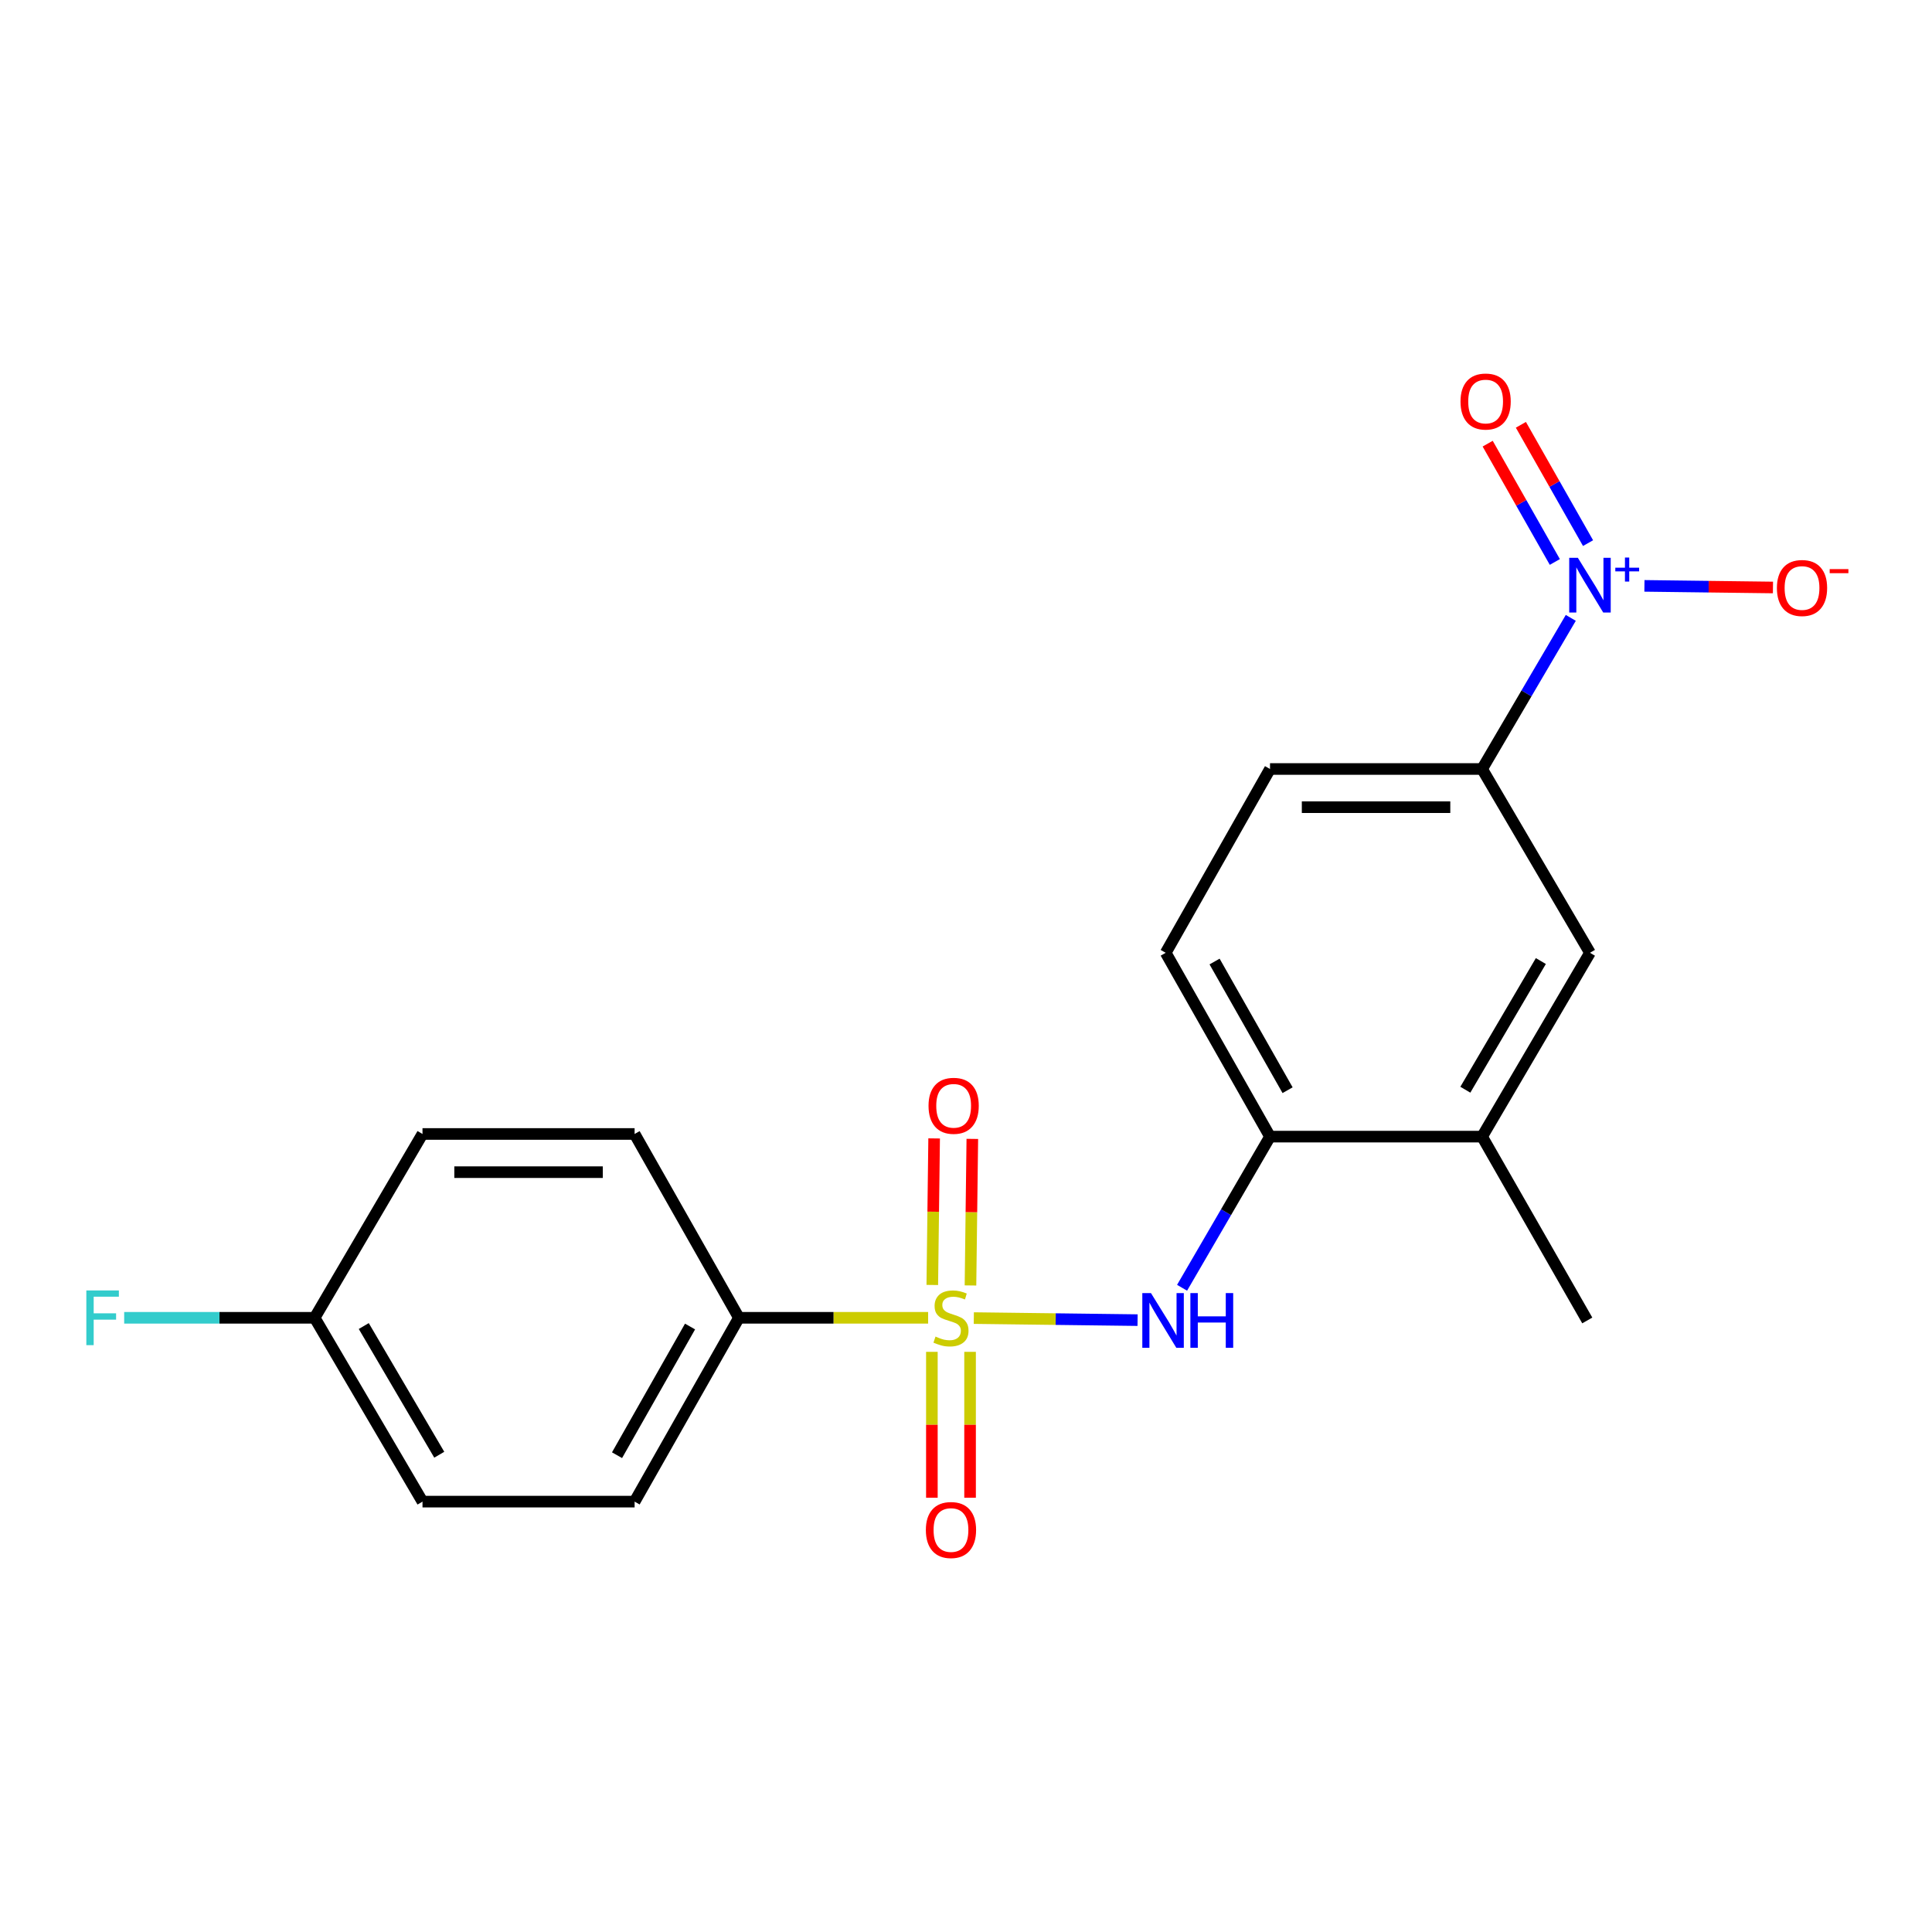 <?xml version='1.0' encoding='iso-8859-1'?>
<svg version='1.1' baseProfile='full'
              xmlns='http://www.w3.org/2000/svg'
                      xmlns:rdkit='http://www.rdkit.org/xml'
                      xmlns:xlink='http://www.w3.org/1999/xlink'
                  xml:space='preserve'
width='1000px' height='1000px' viewBox='0 0 1000 1000'>
<!-- END OF HEADER -->
<rect style='opacity:1.0;fill:#FFFFFF;stroke:none' width='1000' height='1000' x='0' y='0'> </rect>
<path class='bond-1' d='M 504.047,682.237 L 546.428,682.767' style='fill:none;fill-rule:evenodd;stroke:#CCCC00;stroke-width:6px;stroke-linecap:butt;stroke-linejoin:miter;stroke-opacity:1' />
<path class='bond-1' d='M 546.428,682.767 L 588.809,683.297' style='fill:none;fill-rule:evenodd;stroke:#0000FF;stroke-width:6px;stroke-linecap:butt;stroke-linejoin:miter;stroke-opacity:1' />
<path class='bond-3' d='M 480.398,682.09 L 431.428,682.09' style='fill:none;fill-rule:evenodd;stroke:#CCCC00;stroke-width:6px;stroke-linecap:butt;stroke-linejoin:miter;stroke-opacity:1' />
<path class='bond-3' d='M 431.428,682.09 L 382.458,682.09' style='fill:none;fill-rule:evenodd;stroke:#000000;stroke-width:6px;stroke-linecap:butt;stroke-linejoin:miter;stroke-opacity:1' />
<path class='bond-5' d='M 482.339,699.714 L 482.339,737.472' style='fill:none;fill-rule:evenodd;stroke:#CCCC00;stroke-width:6px;stroke-linecap:butt;stroke-linejoin:miter;stroke-opacity:1' />
<path class='bond-5' d='M 482.339,737.472 L 482.339,775.231' style='fill:none;fill-rule:evenodd;stroke:#FF0000;stroke-width:6px;stroke-linecap:butt;stroke-linejoin:miter;stroke-opacity:1' />
<path class='bond-5' d='M 502.106,699.714 L 502.106,737.472' style='fill:none;fill-rule:evenodd;stroke:#CCCC00;stroke-width:6px;stroke-linecap:butt;stroke-linejoin:miter;stroke-opacity:1' />
<path class='bond-5' d='M 502.106,737.472 L 502.106,775.231' style='fill:none;fill-rule:evenodd;stroke:#FF0000;stroke-width:6px;stroke-linecap:butt;stroke-linejoin:miter;stroke-opacity:1' />
<path class='bond-6' d='M 502.318,665.349 L 502.796,627.419' style='fill:none;fill-rule:evenodd;stroke:#CCCC00;stroke-width:6px;stroke-linecap:butt;stroke-linejoin:miter;stroke-opacity:1' />
<path class='bond-6' d='M 502.796,627.419 L 503.274,589.489' style='fill:none;fill-rule:evenodd;stroke:#FF0000;stroke-width:6px;stroke-linecap:butt;stroke-linejoin:miter;stroke-opacity:1' />
<path class='bond-6' d='M 482.552,665.1 L 483.03,627.17' style='fill:none;fill-rule:evenodd;stroke:#CCCC00;stroke-width:6px;stroke-linecap:butt;stroke-linejoin:miter;stroke-opacity:1' />
<path class='bond-6' d='M 483.03,627.17 L 483.508,589.24' style='fill:none;fill-rule:evenodd;stroke:#FF0000;stroke-width:6px;stroke-linecap:butt;stroke-linejoin:miter;stroke-opacity:1' />
<path class='bond-0' d='M 813.038,319.811 L 790.086,358.921' style='fill:none;fill-rule:evenodd;stroke:#0000FF;stroke-width:6px;stroke-linecap:butt;stroke-linejoin:miter;stroke-opacity:1' />
<path class='bond-0' d='M 790.086,358.921 L 767.134,398.03' style='fill:none;fill-rule:evenodd;stroke:#000000;stroke-width:6px;stroke-linecap:butt;stroke-linejoin:miter;stroke-opacity:1' />
<path class='bond-9' d='M 851.155,303.246 L 884.418,303.662' style='fill:none;fill-rule:evenodd;stroke:#0000FF;stroke-width:6px;stroke-linecap:butt;stroke-linejoin:miter;stroke-opacity:1' />
<path class='bond-9' d='M 884.418,303.662 L 917.681,304.078' style='fill:none;fill-rule:evenodd;stroke:#FF0000;stroke-width:6px;stroke-linecap:butt;stroke-linejoin:miter;stroke-opacity:1' />
<path class='bond-10' d='M 821.971,281.119 L 804.59,250.498' style='fill:none;fill-rule:evenodd;stroke:#0000FF;stroke-width:6px;stroke-linecap:butt;stroke-linejoin:miter;stroke-opacity:1' />
<path class='bond-10' d='M 804.59,250.498 L 787.208,219.876' style='fill:none;fill-rule:evenodd;stroke:#FF0000;stroke-width:6px;stroke-linecap:butt;stroke-linejoin:miter;stroke-opacity:1' />
<path class='bond-10' d='M 804.78,290.877 L 787.399,260.256' style='fill:none;fill-rule:evenodd;stroke:#0000FF;stroke-width:6px;stroke-linecap:butt;stroke-linejoin:miter;stroke-opacity:1' />
<path class='bond-10' d='M 787.399,260.256 L 770.017,229.634' style='fill:none;fill-rule:evenodd;stroke:#FF0000;stroke-width:6px;stroke-linecap:butt;stroke-linejoin:miter;stroke-opacity:1' />
<path class='bond-4' d='M 611.838,666.55 L 634.598,627.432' style='fill:none;fill-rule:evenodd;stroke:#0000FF;stroke-width:6px;stroke-linecap:butt;stroke-linejoin:miter;stroke-opacity:1' />
<path class='bond-4' d='M 634.598,627.432 L 657.358,588.315' style='fill:none;fill-rule:evenodd;stroke:#000000;stroke-width:6px;stroke-linecap:butt;stroke-linejoin:miter;stroke-opacity:1' />
<path class='bond-2' d='M 767.134,398.03 L 657.358,398.03' style='fill:none;fill-rule:evenodd;stroke:#000000;stroke-width:6px;stroke-linecap:butt;stroke-linejoin:miter;stroke-opacity:1' />
<path class='bond-2' d='M 750.668,417.798 L 673.825,417.798' style='fill:none;fill-rule:evenodd;stroke:#000000;stroke-width:6px;stroke-linecap:butt;stroke-linejoin:miter;stroke-opacity:1' />
<path class='bond-21' d='M 767.134,398.03 L 822.966,493.167' style='fill:none;fill-rule:evenodd;stroke:#000000;stroke-width:6px;stroke-linecap:butt;stroke-linejoin:miter;stroke-opacity:1' />
<path class='bond-13' d='M 382.458,682.09 L 328.471,777.237' style='fill:none;fill-rule:evenodd;stroke:#000000;stroke-width:6px;stroke-linecap:butt;stroke-linejoin:miter;stroke-opacity:1' />
<path class='bond-13' d='M 357.167,686.606 L 319.376,753.21' style='fill:none;fill-rule:evenodd;stroke:#000000;stroke-width:6px;stroke-linecap:butt;stroke-linejoin:miter;stroke-opacity:1' />
<path class='bond-14' d='M 382.458,682.09 L 328.471,586.942' style='fill:none;fill-rule:evenodd;stroke:#000000;stroke-width:6px;stroke-linecap:butt;stroke-linejoin:miter;stroke-opacity:1' />
<path class='bond-8' d='M 657.358,588.315 L 767.134,588.315' style='fill:none;fill-rule:evenodd;stroke:#000000;stroke-width:6px;stroke-linecap:butt;stroke-linejoin:miter;stroke-opacity:1' />
<path class='bond-12' d='M 657.358,588.315 L 603.371,493.167' style='fill:none;fill-rule:evenodd;stroke:#000000;stroke-width:6px;stroke-linecap:butt;stroke-linejoin:miter;stroke-opacity:1' />
<path class='bond-12' d='M 666.453,564.287 L 628.662,497.684' style='fill:none;fill-rule:evenodd;stroke:#000000;stroke-width:6px;stroke-linecap:butt;stroke-linejoin:miter;stroke-opacity:1' />
<path class='bond-7' d='M 822.966,493.167 L 767.134,588.315' style='fill:none;fill-rule:evenodd;stroke:#000000;stroke-width:6px;stroke-linecap:butt;stroke-linejoin:miter;stroke-opacity:1' />
<path class='bond-7' d='M 797.542,497.435 L 758.46,564.038' style='fill:none;fill-rule:evenodd;stroke:#000000;stroke-width:6px;stroke-linecap:butt;stroke-linejoin:miter;stroke-opacity:1' />
<path class='bond-19' d='M 767.134,588.315 L 821.572,683.462' style='fill:none;fill-rule:evenodd;stroke:#000000;stroke-width:6px;stroke-linecap:butt;stroke-linejoin:miter;stroke-opacity:1' />
<path class='bond-11' d='M 657.358,398.03 L 603.371,493.167' style='fill:none;fill-rule:evenodd;stroke:#000000;stroke-width:6px;stroke-linecap:butt;stroke-linejoin:miter;stroke-opacity:1' />
<path class='bond-17' d='M 328.471,777.237 L 218.684,777.237' style='fill:none;fill-rule:evenodd;stroke:#000000;stroke-width:6px;stroke-linecap:butt;stroke-linejoin:miter;stroke-opacity:1' />
<path class='bond-16' d='M 328.471,586.942 L 218.684,586.942' style='fill:none;fill-rule:evenodd;stroke:#000000;stroke-width:6px;stroke-linecap:butt;stroke-linejoin:miter;stroke-opacity:1' />
<path class='bond-16' d='M 312.003,606.709 L 235.152,606.709' style='fill:none;fill-rule:evenodd;stroke:#000000;stroke-width:6px;stroke-linecap:butt;stroke-linejoin:miter;stroke-opacity:1' />
<path class='bond-15' d='M 162.863,682.09 L 218.684,586.942' style='fill:none;fill-rule:evenodd;stroke:#000000;stroke-width:6px;stroke-linecap:butt;stroke-linejoin:miter;stroke-opacity:1' />
<path class='bond-18' d='M 162.863,682.09 L 113.568,682.09' style='fill:none;fill-rule:evenodd;stroke:#000000;stroke-width:6px;stroke-linecap:butt;stroke-linejoin:miter;stroke-opacity:1' />
<path class='bond-18' d='M 113.568,682.09 L 64.273,682.09' style='fill:none;fill-rule:evenodd;stroke:#33CCCC;stroke-width:6px;stroke-linecap:butt;stroke-linejoin:miter;stroke-opacity:1' />
<path class='bond-20' d='M 162.863,682.09 L 218.684,777.237' style='fill:none;fill-rule:evenodd;stroke:#000000;stroke-width:6px;stroke-linecap:butt;stroke-linejoin:miter;stroke-opacity:1' />
<path class='bond-20' d='M 188.286,686.359 L 227.361,752.962' style='fill:none;fill-rule:evenodd;stroke:#000000;stroke-width:6px;stroke-linecap:butt;stroke-linejoin:miter;stroke-opacity:1' />
<path  class='atom-0' d='M 484.223 691.81
Q 484.543 691.93, 485.863 692.49
Q 487.183 693.05, 488.623 693.41
Q 490.103 693.73, 491.543 693.73
Q 494.223 693.73, 495.783 692.45
Q 497.343 691.13, 497.343 688.85
Q 497.343 687.29, 496.543 686.33
Q 495.783 685.37, 494.583 684.85
Q 493.383 684.33, 491.383 683.73
Q 488.863 682.97, 487.343 682.25
Q 485.863 681.53, 484.783 680.01
Q 483.743 678.49, 483.743 675.93
Q 483.743 672.37, 486.143 670.17
Q 488.583 667.97, 493.383 667.97
Q 496.663 667.97, 500.383 669.53
L 499.463 672.61
Q 496.063 671.21, 493.503 671.21
Q 490.743 671.21, 489.223 672.37
Q 487.703 673.49, 487.743 675.45
Q 487.743 676.97, 488.503 677.89
Q 489.303 678.81, 490.423 679.33
Q 491.583 679.85, 493.503 680.45
Q 496.063 681.25, 497.583 682.05
Q 499.103 682.85, 500.183 684.49
Q 501.303 686.09, 501.303 688.85
Q 501.303 692.77, 498.663 694.89
Q 496.063 696.97, 491.703 696.97
Q 489.183 696.97, 487.263 696.41
Q 485.383 695.89, 483.143 694.97
L 484.223 691.81
' fill='#CCCC00'/>
<path  class='atom-1' d='M 816.706 288.733
L 825.986 303.733
Q 826.906 305.213, 828.386 307.893
Q 829.866 310.573, 829.946 310.733
L 829.946 288.733
L 833.706 288.733
L 833.706 317.053
L 829.826 317.053
L 819.866 300.653
Q 818.706 298.733, 817.466 296.533
Q 816.266 294.333, 815.906 293.653
L 815.906 317.053
L 812.226 317.053
L 812.226 288.733
L 816.706 288.733
' fill='#0000FF'/>
<path  class='atom-1' d='M 836.082 293.838
L 841.072 293.838
L 841.072 288.585
L 843.289 288.585
L 843.289 293.838
L 848.411 293.838
L 848.411 295.739
L 843.289 295.739
L 843.289 301.019
L 841.072 301.019
L 841.072 295.739
L 836.082 295.739
L 836.082 293.838
' fill='#0000FF'/>
<path  class='atom-2' d='M 595.738 669.302
L 605.018 684.302
Q 605.938 685.782, 607.418 688.462
Q 608.898 691.142, 608.978 691.302
L 608.978 669.302
L 612.738 669.302
L 612.738 697.622
L 608.858 697.622
L 598.898 681.222
Q 597.738 679.302, 596.498 677.102
Q 595.298 674.902, 594.938 674.222
L 594.938 697.622
L 591.258 697.622
L 591.258 669.302
L 595.738 669.302
' fill='#0000FF'/>
<path  class='atom-2' d='M 616.138 669.302
L 619.978 669.302
L 619.978 681.342
L 634.458 681.342
L 634.458 669.302
L 638.298 669.302
L 638.298 697.622
L 634.458 697.622
L 634.458 684.542
L 619.978 684.542
L 619.978 697.622
L 616.138 697.622
L 616.138 669.302
' fill='#0000FF'/>
<path  class='atom-6' d='M 479.223 791.934
Q 479.223 785.134, 482.583 781.334
Q 485.943 777.534, 492.223 777.534
Q 498.503 777.534, 501.863 781.334
Q 505.223 785.134, 505.223 791.934
Q 505.223 798.814, 501.823 802.734
Q 498.423 806.614, 492.223 806.614
Q 485.983 806.614, 482.583 802.734
Q 479.223 798.854, 479.223 791.934
M 492.223 803.414
Q 496.543 803.414, 498.863 800.534
Q 501.223 797.614, 501.223 791.934
Q 501.223 786.374, 498.863 783.574
Q 496.543 780.734, 492.223 780.734
Q 487.903 780.734, 485.543 783.534
Q 483.223 786.334, 483.223 791.934
Q 483.223 797.654, 485.543 800.534
Q 487.903 803.414, 492.223 803.414
' fill='#FF0000'/>
<path  class='atom-7' d='M 480.606 572.361
Q 480.606 565.561, 483.966 561.761
Q 487.326 557.961, 493.606 557.961
Q 499.886 557.961, 503.246 561.761
Q 506.606 565.561, 506.606 572.361
Q 506.606 579.241, 503.206 583.161
Q 499.806 587.041, 493.606 587.041
Q 487.366 587.041, 483.966 583.161
Q 480.606 579.281, 480.606 572.361
M 493.606 583.841
Q 497.926 583.841, 500.246 580.961
Q 502.606 578.041, 502.606 572.361
Q 502.606 566.801, 500.246 564.001
Q 497.926 561.161, 493.606 561.161
Q 489.286 561.161, 486.926 563.961
Q 484.606 566.761, 484.606 572.361
Q 484.606 578.081, 486.926 580.961
Q 489.286 583.841, 493.606 583.841
' fill='#FF0000'/>
<path  class='atom-10' d='M 919.72 304.346
Q 919.72 297.546, 923.08 293.746
Q 926.44 289.946, 932.72 289.946
Q 939 289.946, 942.36 293.746
Q 945.72 297.546, 945.72 304.346
Q 945.72 311.226, 942.32 315.146
Q 938.92 319.026, 932.72 319.026
Q 926.48 319.026, 923.08 315.146
Q 919.72 311.266, 919.72 304.346
M 932.72 315.826
Q 937.04 315.826, 939.36 312.946
Q 941.72 310.026, 941.72 304.346
Q 941.72 298.786, 939.36 295.986
Q 937.04 293.146, 932.72 293.146
Q 928.4 293.146, 926.04 295.946
Q 923.72 298.746, 923.72 304.346
Q 923.72 310.066, 926.04 312.946
Q 928.4 315.826, 932.72 315.826
' fill='#FF0000'/>
<path  class='atom-10' d='M 947.04 294.569
L 956.729 294.569
L 956.729 296.681
L 947.04 296.681
L 947.04 294.569
' fill='#FF0000'/>
<path  class='atom-11' d='M 755.957 207.826
Q 755.957 201.026, 759.317 197.226
Q 762.677 193.426, 768.957 193.426
Q 775.237 193.426, 778.597 197.226
Q 781.957 201.026, 781.957 207.826
Q 781.957 214.706, 778.557 218.626
Q 775.157 222.506, 768.957 222.506
Q 762.717 222.506, 759.317 218.626
Q 755.957 214.746, 755.957 207.826
M 768.957 219.306
Q 773.277 219.306, 775.597 216.426
Q 777.957 213.506, 777.957 207.826
Q 777.957 202.266, 775.597 199.466
Q 773.277 196.626, 768.957 196.626
Q 764.637 196.626, 762.277 199.426
Q 759.957 202.226, 759.957 207.826
Q 759.957 213.546, 762.277 216.426
Q 764.637 219.306, 768.957 219.306
' fill='#FF0000'/>
<path  class='atom-19' d='M 44.689 667.93
L 61.529 667.93
L 61.529 671.17
L 48.489 671.17
L 48.489 679.77
L 60.089 679.77
L 60.089 683.05
L 48.489 683.05
L 48.489 696.25
L 44.689 696.25
L 44.689 667.93
' fill='#33CCCC'/>
</svg>
